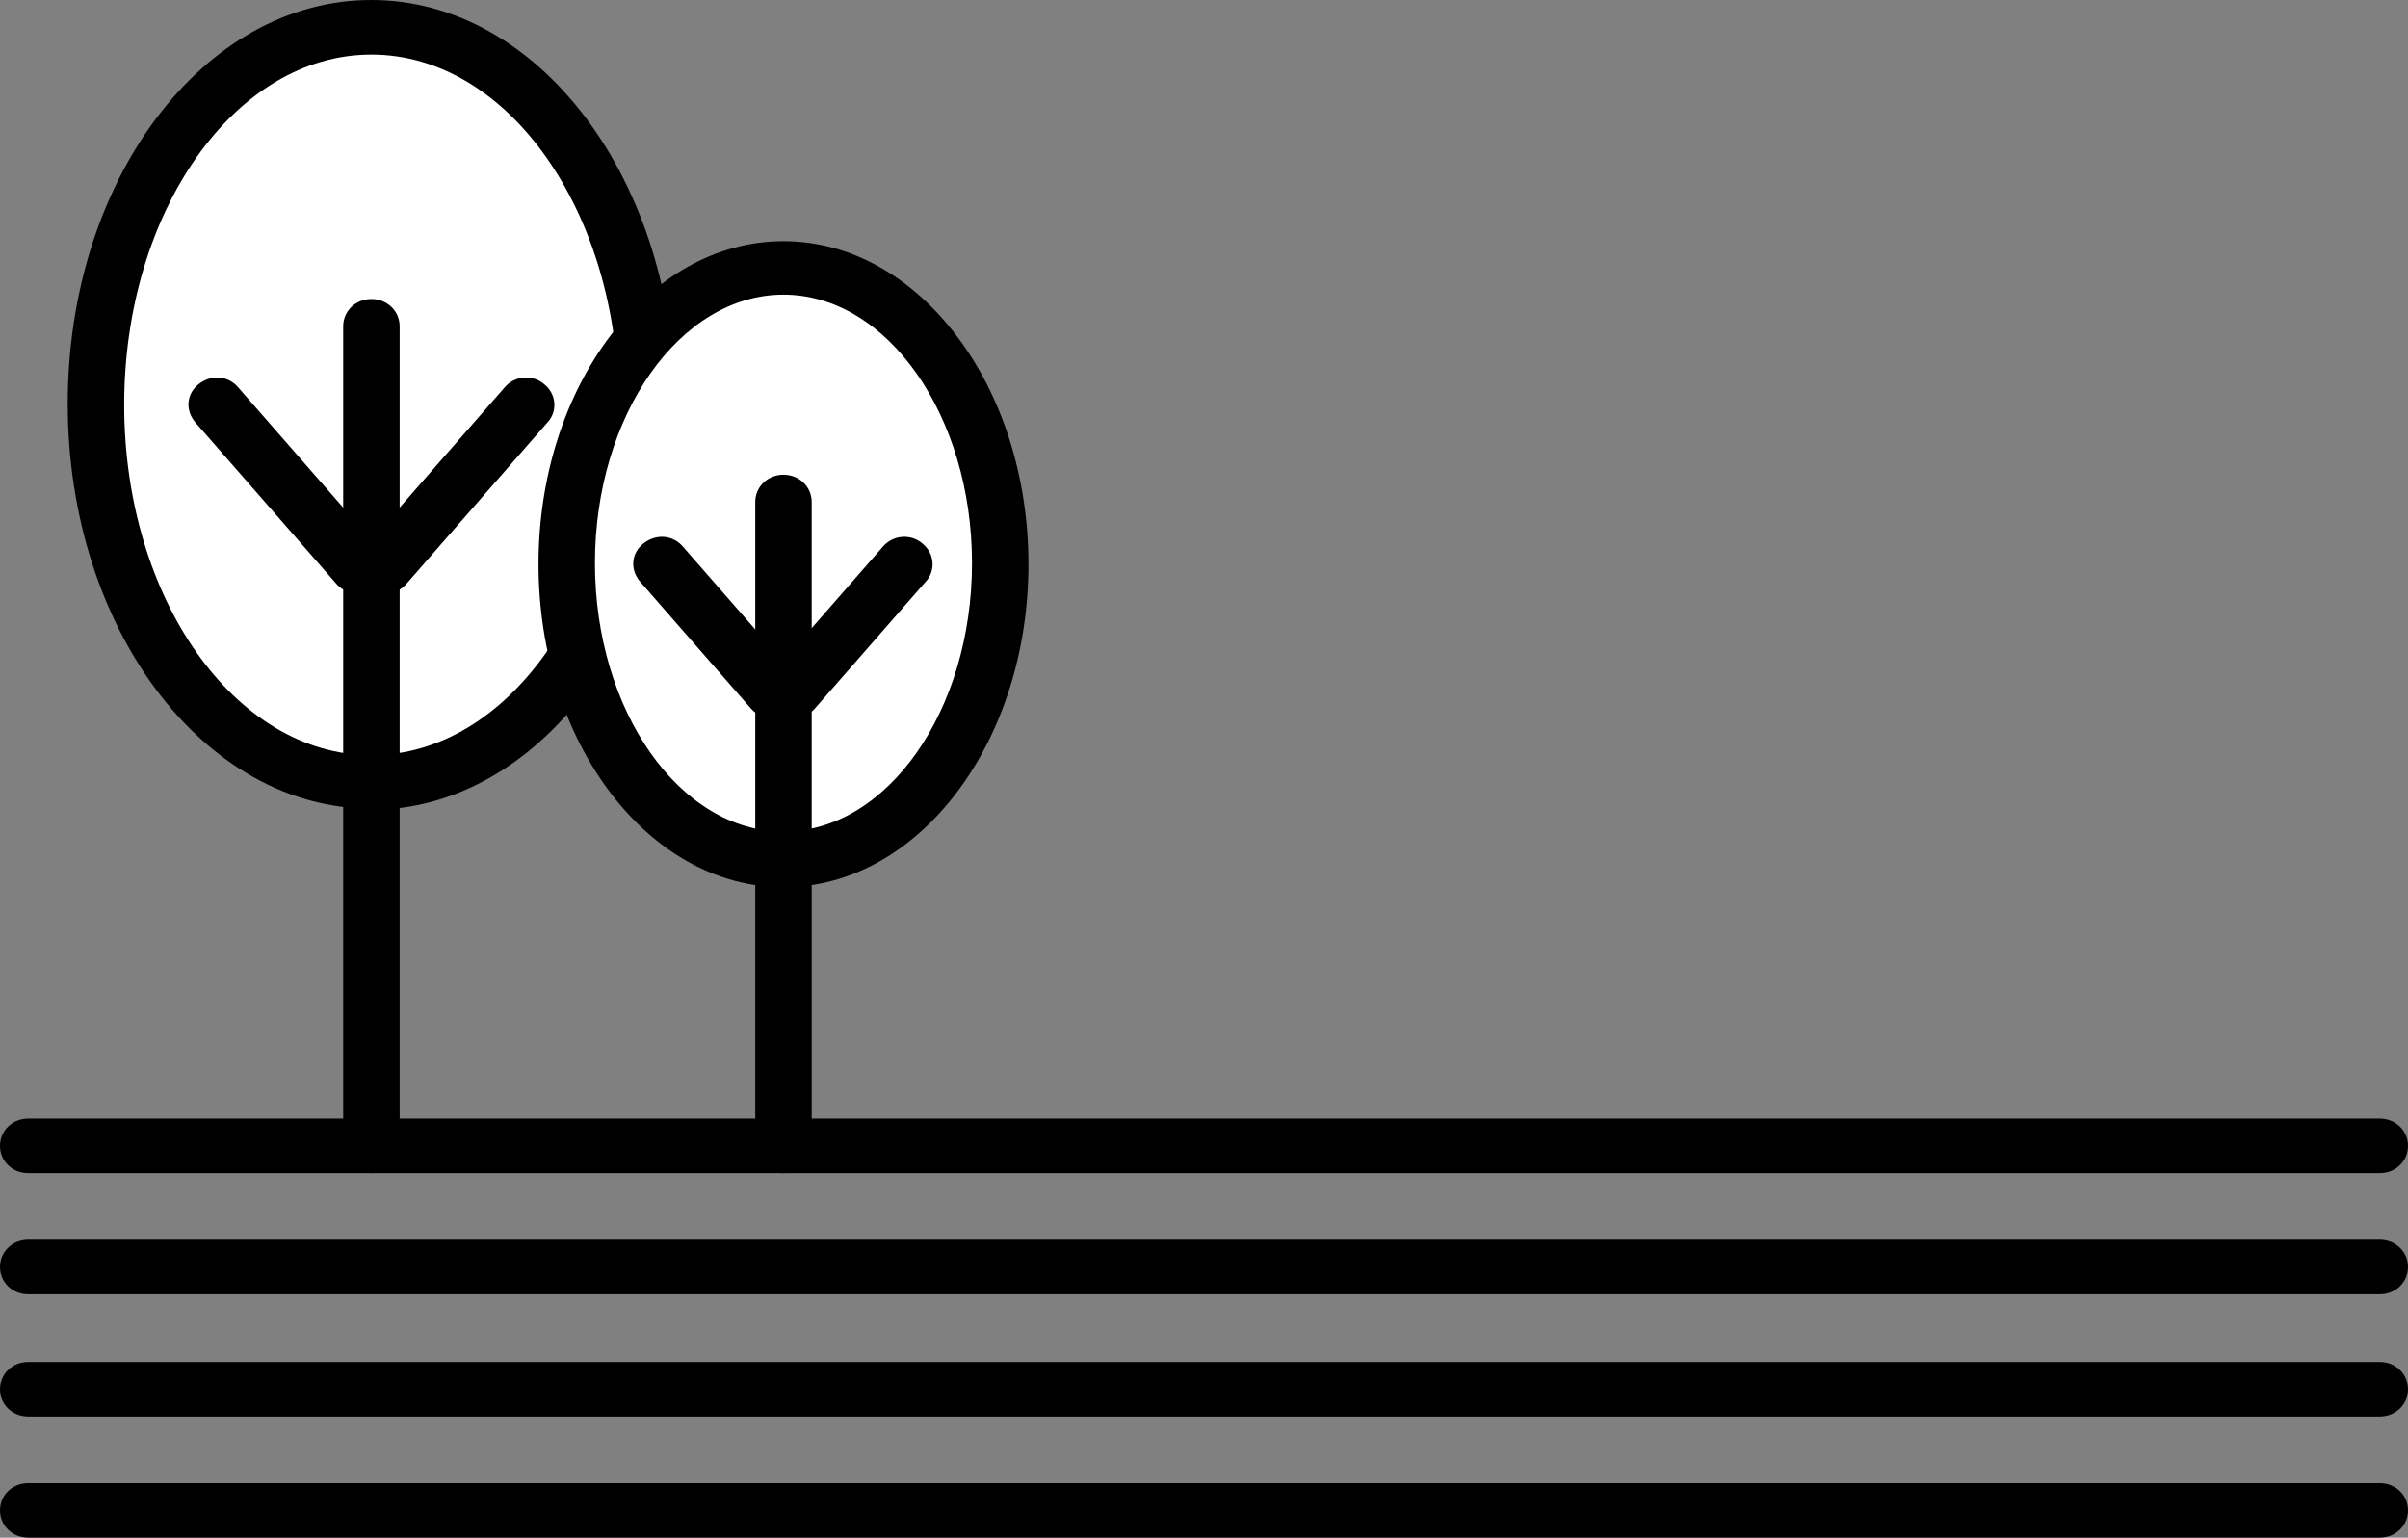 <svg width="119" height="76" viewBox="0 0 119 76" fill="none" xmlns="http://www.w3.org/2000/svg">
<rect x="0" y="0" width="119" height="76" fill="#808080" stroke="none"/>
<g clip-path="url(#clip0_2169_10834)">
<path d="M117.605 76H1.395C0.614 76 0 75.406 0 74.651C0 73.896 0.614 73.303 1.395 73.303H117.605C118.386 73.303 119 73.896 119 74.651C119 75.406 118.386 76 117.605 76Z" fill="black"/>
<path d="M117.605 70.012H1.395C0.614 70.012 0 69.419 0 68.664C0 67.909 0.614 67.315 1.395 67.315H117.605C118.386 67.315 119 67.909 119 68.664C119 69.419 118.386 70.012 117.605 70.012Z" fill="black"/>
<path d="M117.605 63.971H1.395C0.614 63.971 0 63.378 0 62.623C0 61.868 0.614 61.274 1.395 61.274H117.605C118.386 61.274 119 61.868 119 62.623C119 63.378 118.386 63.971 117.605 63.971Z" fill="black"/>
<path d="M117.605 57.984H1.395C0.614 57.984 0 57.391 0 56.636C0 55.88 0.614 55.287 1.395 55.287H117.605C118.386 55.287 119 55.88 119 56.636C119 57.391 118.386 57.984 117.605 57.984Z" fill="black"/>
<path d="M18.355 38.674C25.873 38.674 31.968 30.319 31.968 20.012C31.968 9.704 25.873 1.349 18.355 1.349C10.837 1.349 4.742 9.704 4.742 20.012C4.742 30.319 10.837 38.674 18.355 38.674Z" fill="white"/>
<path d="M18.355 39.969C10.042 39.969 3.347 31.015 3.347 19.957C3.347 8.9 10.042 0 18.355 0C26.668 0 33.362 8.954 33.362 20.011C33.362 31.069 26.612 40.023 18.355 40.023V39.969ZM18.355 2.697C11.604 2.697 6.137 10.464 6.137 20.011C6.137 29.558 11.604 37.326 18.355 37.326C25.105 37.326 30.573 29.558 30.573 20.011C30.573 10.464 25.105 2.697 18.355 2.697Z" fill="black"/>
<path d="M18.355 57.984C17.574 57.984 16.96 57.391 16.96 56.636V16.128C16.96 15.373 17.574 14.779 18.355 14.779C19.136 14.779 19.75 15.373 19.75 16.128V56.636C19.75 57.391 19.136 57.984 18.355 57.984Z" fill="black"/>
<path d="M19.024 29.343C18.69 29.343 18.411 29.235 18.132 29.02C17.518 28.534 17.462 27.671 17.964 27.132L24.938 19.149C25.44 18.555 26.333 18.501 26.891 18.987C27.505 19.472 27.56 20.335 27.058 20.875L20.084 28.858C19.805 29.181 19.415 29.343 19.024 29.343Z" fill="black"/>
<path d="M17.685 29.343C17.295 29.343 16.904 29.181 16.625 28.858L9.652 20.875C9.15 20.281 9.205 19.472 9.819 18.987C10.433 18.501 11.27 18.555 11.772 19.149L18.745 27.132C19.247 27.725 19.192 28.534 18.578 29.02C18.299 29.235 18.02 29.343 17.685 29.343Z" fill="black"/>
<path d="M38.718 42.504C44.634 42.504 49.43 35.959 49.43 27.886C49.43 19.813 44.634 13.269 38.718 13.269C32.802 13.269 28.007 19.813 28.007 27.886C28.007 35.959 32.802 42.504 38.718 42.504Z" fill="white"/>
<path d="M38.718 43.852C32.023 43.852 26.612 36.678 26.612 27.886C26.612 19.094 32.023 11.92 38.718 11.92C45.413 11.92 50.825 19.094 50.825 27.886C50.825 36.678 45.413 43.852 38.718 43.852ZM38.718 14.563C33.586 14.563 29.401 20.55 29.401 27.832C29.401 35.114 33.586 41.101 38.718 41.101C43.851 41.101 48.035 35.114 48.035 27.832C48.035 20.55 43.851 14.563 38.718 14.563Z" fill="black"/>
<path d="M38.718 57.985C37.937 57.985 37.324 57.392 37.324 56.636V24.812C37.324 24.057 37.937 23.464 38.718 23.464C39.499 23.464 40.113 24.057 40.113 24.812V56.636C40.113 57.392 39.499 57.985 38.718 57.985Z" fill="black"/>
<path d="M39.22 35.491C38.886 35.491 38.606 35.383 38.328 35.167C37.714 34.682 37.658 33.819 38.16 33.28L43.628 27.023C44.13 26.429 45.022 26.375 45.58 26.861C46.194 27.346 46.25 28.209 45.748 28.749L40.28 35.006C40.001 35.329 39.611 35.491 39.22 35.491Z" fill="black"/>
<path d="M38.16 35.491C37.77 35.491 37.379 35.329 37.1 35.006L31.633 28.749C31.131 28.155 31.186 27.346 31.8 26.861C32.414 26.375 33.251 26.429 33.753 27.023L39.22 33.28C39.722 33.873 39.667 34.682 39.053 35.167C38.774 35.383 38.495 35.491 38.16 35.491Z" fill="black"/>
</g>
<defs>
<clipPath id="clip0_2169_10834">
<rect width="119" height="76" fill="white"/>
</clipPath>
</defs>
</svg>

